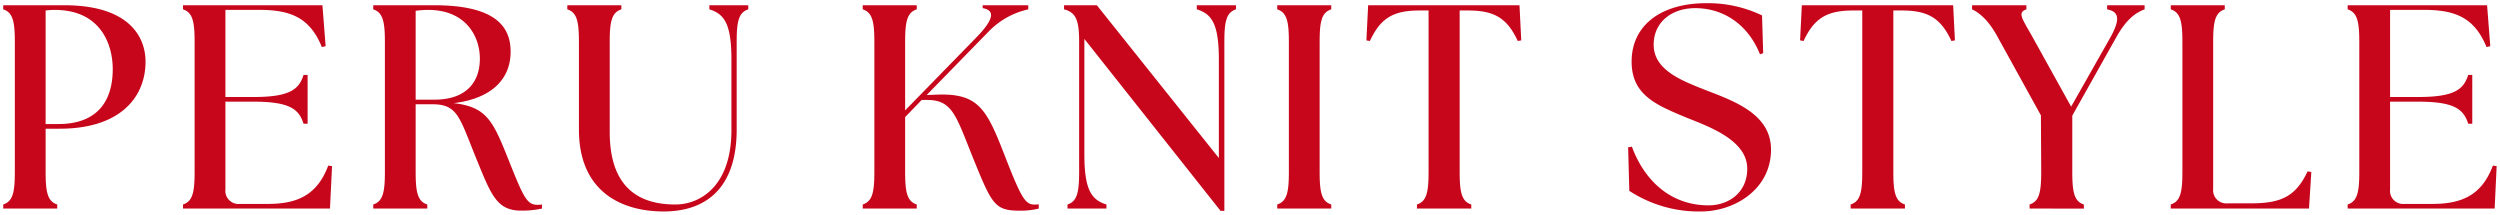 <svg xmlns="http://www.w3.org/2000/svg" width="390.756" height="33.555" viewBox="0 0 390.756 33.555">
  <path id="text" d="M-3809.012,15218.75v-13.666c0-3.269-.313-4.629-1.816-5.126v-.639h8.448v.639c-1.5.5-1.82,1.857-1.82,5.126v14.029c0,8.261,4.09,11.349,10.264,11.349,3.811,0,8.758-2.812,8.758-11.62v-11.032c0-5.539-1.086-7.129-3.448-7.852v-.639h6.082v.639c-1.5.5-1.812,1.857-1.812,5.126v13.666c0,9.124-4.771,12.8-11.4,12.8C-3802.292,15231.552-3809.012,15228.509-3809.012,15218.75Zm164.177,9.579-.184-6.812.589-.092c1.907,5.176,5.948,9.17,11.988,9.17,3.135,0,6.04-2,6.04-5.718,0-4.45-5.86-6.537-9.488-7.989-4.679-1.954-8.585-3.5-8.585-8.766,0-5.627,4.541-9.125,11.67-9.125a19.534,19.534,0,0,1,8.716,1.912l.18,5.9-.5.184c-1.862-4.679-5.722-7.221-10.126-7.221-3.628,0-6.491,2.133-6.491,5.723,0,4.04,4.587,5.677,8.219,7.125,4.629,1.771,10.122,3.815,10.122,9.263,0,6.219-5.719,9.667-10.94,9.667A19.821,19.821,0,0,1-3644.834,15228.329Zm-63.884,3.131-21.292-26.877v18.023c0,5.539,1.089,7.13,3.452,7.855v.635h-6.086v-.635c1.5-.5,1.816-1.861,1.816-5.13v-20.248c0-3.269-.409-4.629-2.358-5.126v-.639h5.126l19.071,23.88v-15.39c0-5.539-1.089-7.129-3.448-7.852v-.639h6.124v.639c-1.5.5-1.816,1.857-1.816,5.126v26.376Zm-38.505-7.806c-2.859-7.037-3.31-9.533-7.4-9.533h-.814l-2.588,2.676v8.535c0,3.269.317,4.634,1.816,5.13v.635h-8.444v-.635c1.5-.5,1.819-1.861,1.819-5.13v-20.244c0-3.272-.321-4.633-1.819-5.13v-.639h8.444v.639c-1.5.5-1.816,1.857-1.816,5.13v10.665l11.032-11.3c2.905-2.951,3.043-4.357,1.089-4.679v-.451h7.125v.639a12.32,12.32,0,0,0-6.219,3.494l-9.667,9.9,1.135-.046c6.808-.363,8.127,1.953,10.94,9.17,2.68,6.9,3.314,7.989,4.767,7.989a3.96,3.96,0,0,0,.68-.042v.677a12.178,12.178,0,0,1-3.089.321C-3744,15231.418-3744.5,15230.328-3747.223,15223.654Zm-77.683,0c-2.722-6.628-2.951-8.857-6.946-8.857h-2.679v10.535c0,3.269.317,4.634,1.82,5.13v.635h-8.448v-.635c1.5-.5,1.82-1.861,1.82-5.13v-20.244c0-3.272-.321-4.633-1.82-5.13v-.639h9.533c9.9,0,11.938,3.586,11.938,7.267,0,4.175-2.855,7.306-8.9,8.035,5.13.589,6.127,2.722,8.536,8.762s2.905,7.125,4.583,7.125a3.434,3.434,0,0,0,.684-.046v.635a14.558,14.558,0,0,1-3.272.321C-3821.818,15231.418-3822.727,15228.964-3824.906,15223.654Zm-9.625-23.471v13.892h2.905c5.176,0,7.129-2.905,7.129-6.4,0-3.678-2.362-7.626-8.035-7.626A15.146,15.146,0,0,0-3834.531,15200.184Zm301.975,30.913v-.635c1.5-.5,1.82-1.861,1.82-5.13v-20.244c0-3.272-.321-4.633-1.82-5.13v-.639h21.793l.5,6.4-.589.134c-1.82-4.45-4.679-5.811-9.763-5.811h-5.31v13.62h4.354c5.539,0,7.129-1.09,7.855-3.452h.638v7.63h-.638c-.726-2.362-2.317-3.451-7.855-3.451h-4.354v13.711a2.055,2.055,0,0,0,2.267,2.271h4.358c4.587,0,7.718-1.364,9.446-5.993l.589.088-.317,6.628Zm-27.649,0v-.635c1.5-.5,1.82-1.861,1.82-5.13v-20.244c0-3.272-.317-4.633-1.82-5.13v-.639h8.444v.639c-1.495.5-1.816,1.857-1.816,5.13v22.924a2.056,2.056,0,0,0,2.271,2.268h3.723c4.587,0,6.946-1.086,8.761-4.993l.589.092-.363,5.719Zm-22.064,0v-.635c1.5-.5,1.816-1.861,1.816-5.13l-.046-8.8-6.72-12.172c-1.541-2.859-3-3.9-4.041-4.4v-.639h8.49v.639c-1.495.5-.589,1.54,1,4.4l5.994,10.807,6.128-10.807c1.59-2.859,1.365-4.036-.5-4.4v-.639h5.856v.639c-1.365.5-2.859,1.54-4.449,4.4l-6.854,12.214v8.761c0,3.269.317,4.634,1.812,5.13v.635Zm-27.97,0v-.635c1.5-.5,1.816-1.861,1.816-5.13v-25.194h-1.407c-4.041,0-6.082,1.135-7.764,4.767l-.547-.092.271-5.493h23.655l.275,5.493-.547.092c-1.678-3.632-3.723-4.767-7.76-4.767h-1.319v25.194c0,3.269.317,4.634,1.816,5.13v.635Zm-67.787,0v-.635c1.5-.5,1.816-1.861,1.816-5.13v-25.194h-1.407c-4.041,0-6.086,1.135-7.764,4.767l-.547-.092.271-5.493H-3662l.275,5.493-.547.092c-1.678-3.632-3.723-4.767-7.764-4.767h-1.315v25.194c0,3.269.317,4.634,1.816,5.13v.635Zm-21.839,0v-.635c1.5-.5,1.82-1.861,1.82-5.13v-20.244c0-3.272-.317-4.633-1.82-5.13v-.639h8.444v.639c-1.5.5-1.816,1.857-1.816,5.13v20.244c0,3.269.317,4.634,1.816,5.13v.635Zm-171.031,0v-.635c1.5-.5,1.816-1.861,1.816-5.13v-20.244c0-3.272-.317-4.633-1.816-5.13v-.639h21.793l.5,6.4-.589.134c-1.82-4.45-4.675-5.811-9.763-5.811h-5.31v13.62h4.354c5.543,0,7.133-1.09,7.855-3.452h.638v7.63h-.638c-.722-2.362-2.313-3.451-7.855-3.451h-4.354v13.711a2.055,2.055,0,0,0,2.267,2.271h4.358c4.587,0,7.722-1.364,9.446-5.993l.593.088-.321,6.628Zm-28.1,0v-.635c1.5-.5,1.816-1.861,1.816-5.13v-20.244c0-3.272-.317-4.633-1.816-5.13v-.639h9.534c10.348,0,12.71,5.13,12.71,8.808,0,5.677-4.086,10.489-13.391,10.489h-2.225v6.716c0,3.269.317,4.634,1.812,5.13v.635Zm6.628-30.959v17.748h2c5.948,0,8.49-3.447,8.49-8.578,0-3.9-1.907-9.262-9.079-9.262A12.044,12.044,0,0,0-3892.372,15200.138Z" transform="translate(3899.5 -15198.498)" fill="#c7061b" stroke="rgba(0,0,0,0)" stroke-miterlimit="10" stroke-width="1"/>
</svg>
